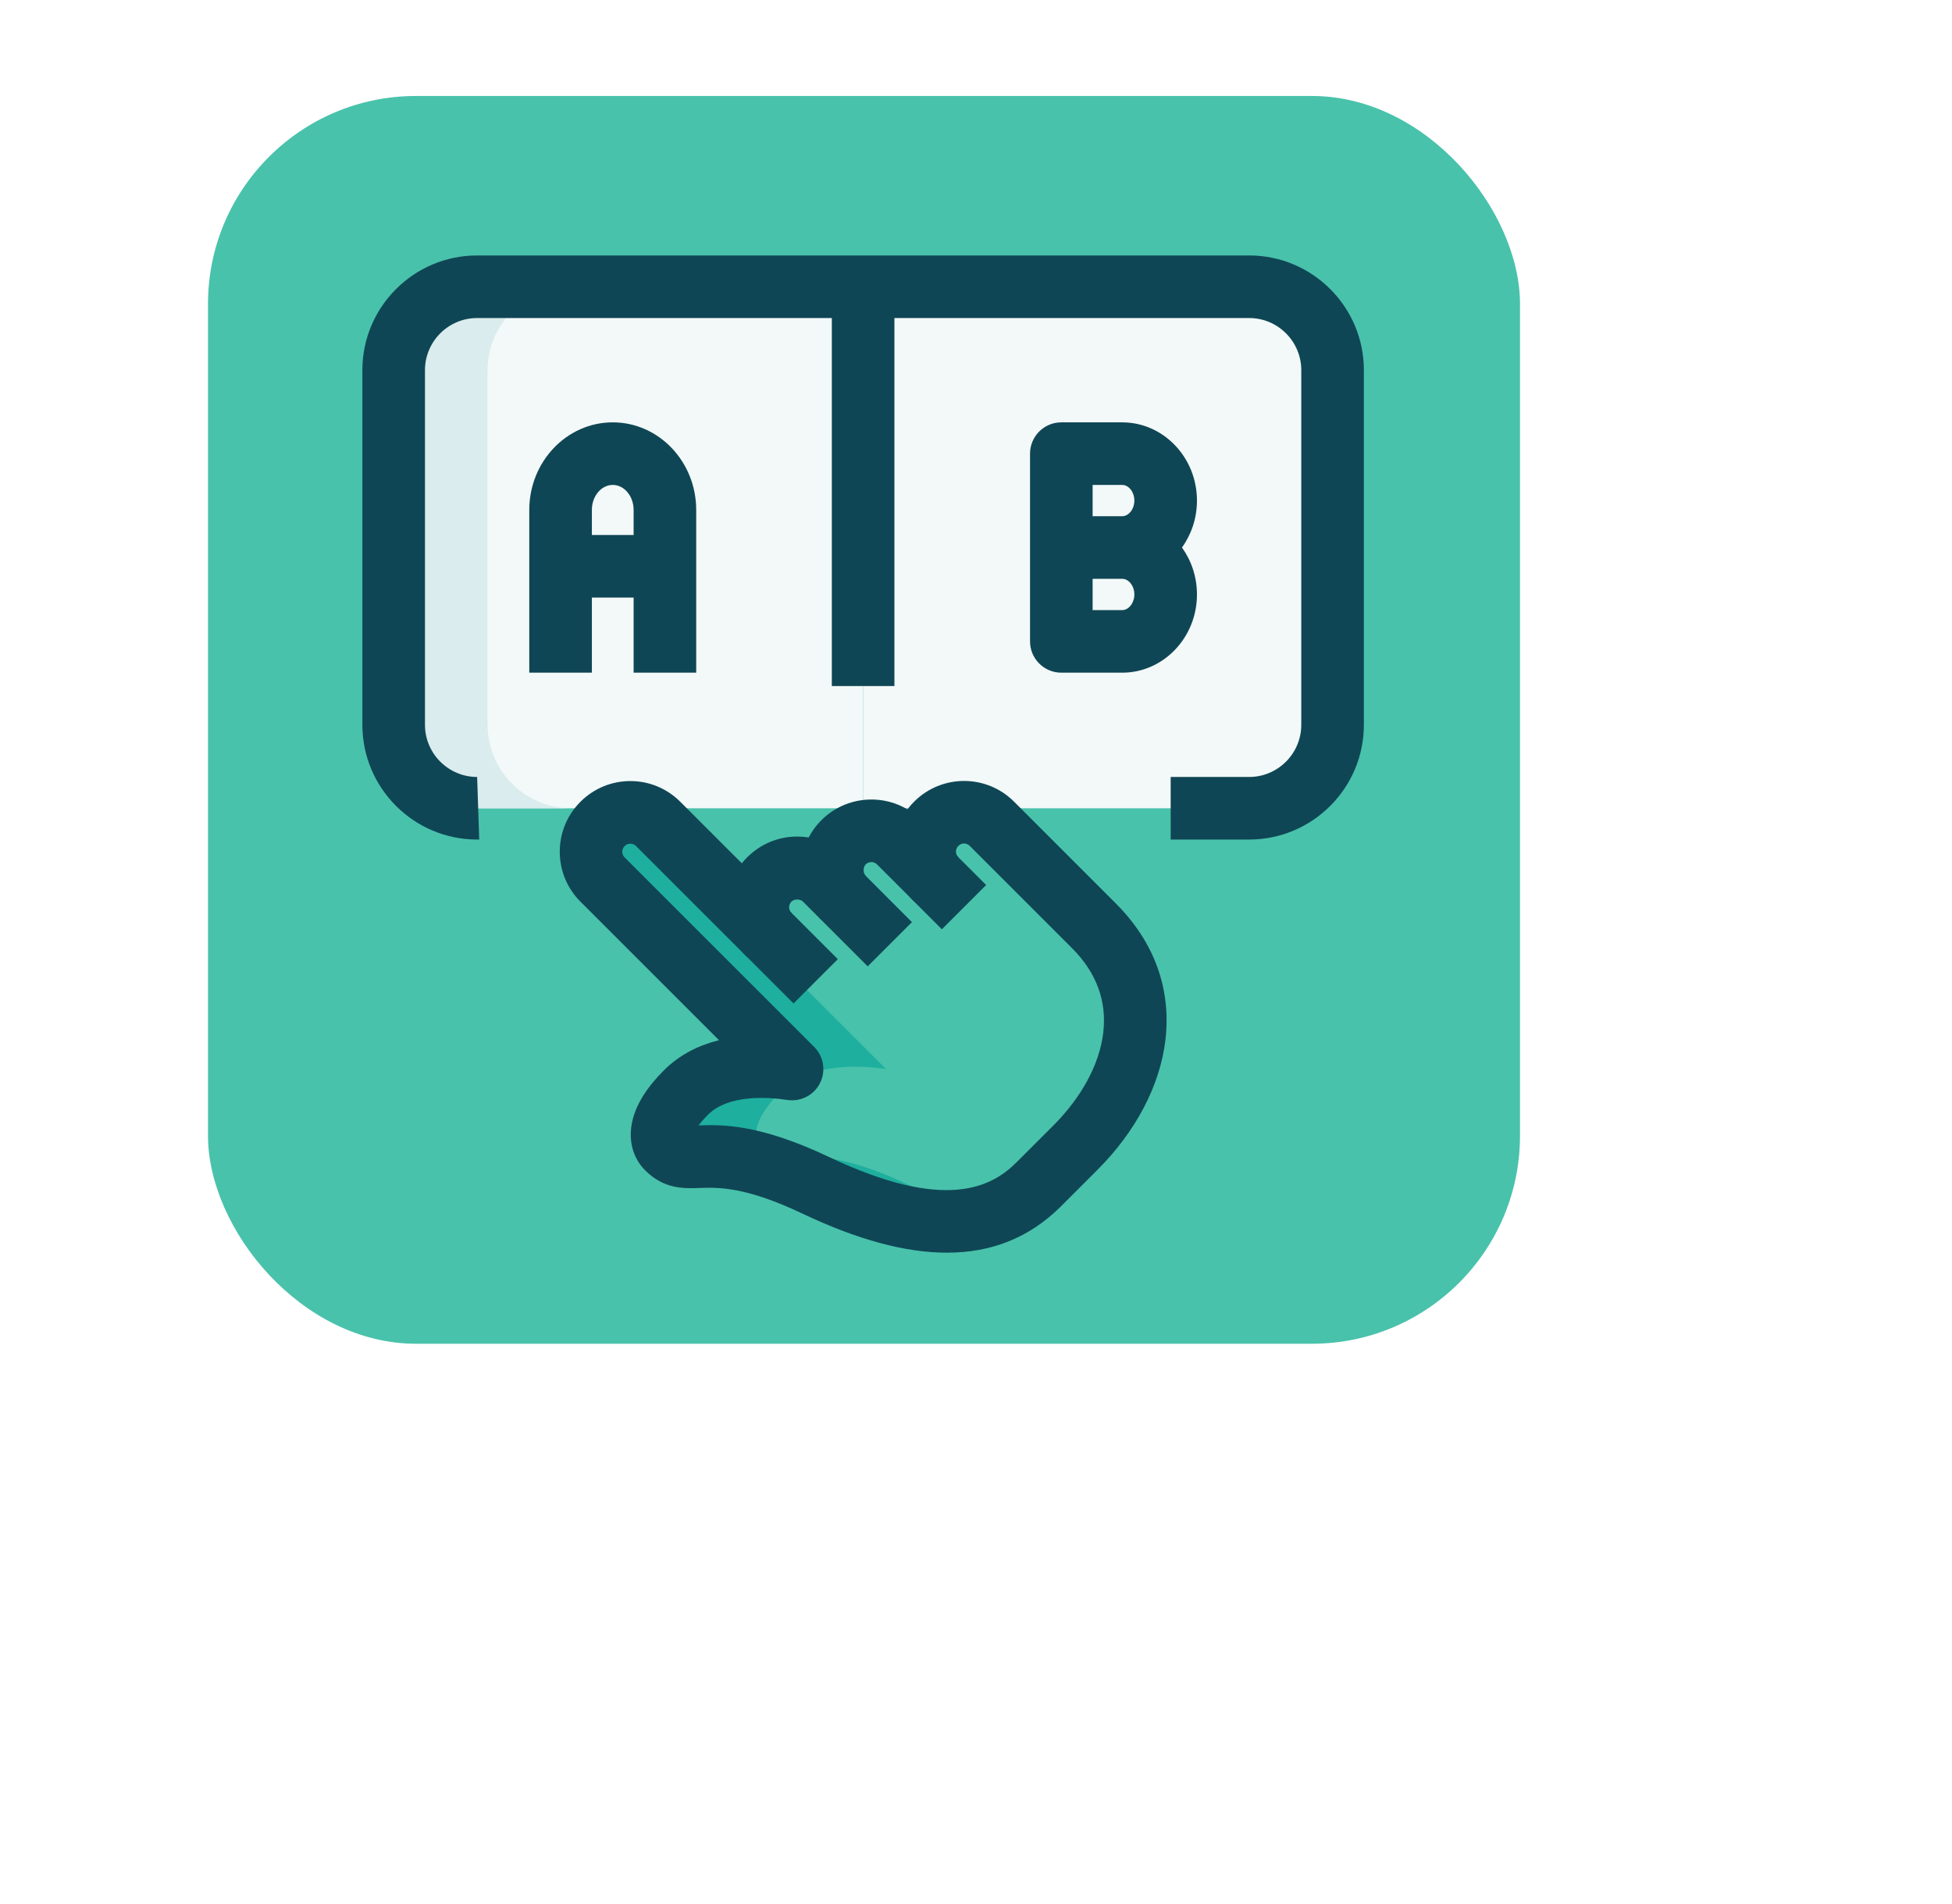 <svg xmlns="http://www.w3.org/2000/svg" width="122" height="119" viewBox="0 0 122 119" fill="none"><g filter="url(#filter0_d)"><rect x="13" y="6" width="82" height="78" rx="13" fill="#49C2AB"></rect></g><path d="M53.945 17.926V50.527H29.82C26.952 50.527 24.604 48.18 24.604 45.311V23.142C24.604 20.273 26.952 17.926 29.82 17.926H53.945Z" fill="#F2F9F8"></path><path d="M68.381 57.884C68.37 57.874 68.37 57.874 68.357 57.861L61.988 51.492C61.026 50.532 59.474 50.532 58.512 51.495C57.55 52.457 57.55 54.009 58.509 54.971L56.193 52.655C55.233 51.693 53.679 51.695 52.717 52.658C51.754 53.62 51.754 55.172 52.714 56.134L51.556 54.976C50.594 54.014 49.042 54.017 48.08 54.979C47.117 55.941 47.117 57.493 48.077 58.456L41.129 51.508C40.169 50.545 38.615 50.548 37.653 51.51C36.69 52.473 36.69 54.024 37.65 54.987L49.496 66.833C47.699 66.567 44.7 66.465 42.856 68.306C41.116 70.046 41.163 71.251 41.695 71.783C43.153 73.241 44.29 70.925 50.962 74.096C57.633 77.267 61.921 76.986 64.865 74.088L67.184 71.77L67.194 71.759C71.331 67.626 72.515 62.018 68.381 57.884Z" fill="#49C2AB"></path><path d="M83.286 23.142V45.311C83.286 48.18 80.939 50.527 78.07 50.527H53.946V17.926H78.07C80.939 17.926 83.286 20.273 83.286 23.142Z" fill="#F2F9F8"></path><path d="M56.84 74.09C50.169 70.919 49.031 73.237 47.574 71.777C47.041 71.245 46.995 70.04 48.734 68.3C50.578 66.456 53.577 66.561 55.374 66.827L43.528 54.981C43.033 54.485 42.803 53.833 42.819 53.184L41.137 51.502C40.177 50.539 38.623 50.542 37.66 51.504C36.698 52.467 36.698 54.019 37.658 54.981L49.504 66.827C47.706 66.561 44.707 66.459 42.863 68.3C41.124 70.04 41.171 71.245 41.703 71.777C43.161 73.235 44.298 70.919 50.969 74.09C55.653 76.315 59.143 76.81 61.834 75.924C60.335 75.556 58.687 74.966 56.84 74.09Z" fill="#1EAF9E"></path><path d="M30.473 45.311V23.142C30.473 20.273 32.82 17.926 35.689 17.926H29.82C26.952 17.926 24.604 20.273 24.604 23.142V45.311C24.604 48.18 26.952 50.527 29.82 50.527H35.689C32.82 50.527 30.473 48.18 30.473 45.311Z" fill="#DAECED"></path><path d="M78.07 52.482H73.167V48.57H78.07C79.867 48.57 81.33 47.106 81.33 45.309V23.141C81.33 21.344 79.867 19.881 78.07 19.881H29.821C28.024 19.881 26.561 21.344 26.561 23.141V45.309C26.561 47.106 28.024 48.57 29.821 48.57L29.951 52.482H29.821C25.864 52.482 22.648 49.266 22.648 45.309V23.141C22.648 19.184 25.864 15.969 29.821 15.969H78.07C82.026 15.969 85.242 19.184 85.242 23.141V45.309C85.242 49.266 82.026 52.482 78.07 52.482Z" fill="#0F4655"></path><path d="M51.989 17.926H55.901V42.886H51.989V17.926Z" fill="#0F4655"></path><path d="M43.513 42.051H39.601V31.879C39.601 31.016 39.016 30.314 38.297 30.314C37.577 30.314 36.992 31.016 36.992 31.879V42.051H33.08V31.879C33.08 28.859 35.42 26.402 38.297 26.402C41.173 26.402 43.513 28.859 43.513 31.879V42.051Z" fill="#0F4655"></path><path d="M35.037 33.444H41.557V37.356H35.037V33.444Z" fill="#0F4655"></path><path d="M70.136 42.051H66.333C65.254 42.051 64.377 41.174 64.377 40.095V28.358C64.377 27.279 65.254 26.402 66.333 26.402H70.136C72.713 26.402 74.81 28.596 74.81 31.293C74.81 32.393 74.46 33.41 73.873 34.227C74.46 35.043 74.81 36.06 74.81 37.161C74.81 39.857 72.713 42.051 70.136 42.051ZM68.289 38.139H70.136C70.548 38.139 70.897 37.69 70.897 37.161C70.897 36.631 70.551 36.183 70.136 36.183H68.289V38.139ZM68.289 32.27H70.136C70.548 32.27 70.897 31.822 70.897 31.293C70.897 30.763 70.551 30.314 70.136 30.314H68.289V32.27Z" fill="#0F4655"></path><path d="M49.595 62.727L46.7 59.832C44.979 58.111 44.979 55.312 46.7 53.591C47.535 52.757 48.643 52.295 49.819 52.295H49.822C51.001 52.295 52.106 52.754 52.941 53.591L54.099 54.746L51.337 57.514L50.179 56.356C50.012 56.186 49.637 56.191 49.47 56.356C49.272 56.556 49.269 56.867 49.47 57.065L52.365 59.96L49.595 62.727Z" fill="#0F4655"></path><path d="M54.23 60.408L51.337 57.513C50.503 56.681 50.044 55.57 50.044 54.391C50.044 53.215 50.505 52.106 51.337 51.272C53.061 49.548 55.86 49.55 57.581 51.269L59.897 53.585L57.13 56.352L54.814 54.036C54.616 53.838 54.303 53.841 54.102 54.039C53.938 54.203 53.935 54.579 54.102 54.746L56.997 57.643L54.23 60.408Z" fill="#0F4655"></path><path d="M59.182 78.308C56.574 78.308 53.57 77.491 50.132 75.856C46.559 74.161 44.867 74.228 43.745 74.262C42.744 74.299 41.505 74.346 40.321 73.159C39.533 72.371 39.244 71.234 39.531 70.037C39.773 69.02 40.43 67.972 41.484 66.918C42.483 65.916 43.69 65.335 44.937 65.025L36.276 56.363C34.554 54.642 34.554 51.843 36.276 50.122C37.11 49.288 38.219 48.826 39.395 48.826H39.398C40.576 48.826 41.682 49.285 42.517 50.12L49.465 57.067L46.697 59.834L39.75 52.887C39.551 52.691 39.241 52.691 39.04 52.889C38.842 53.087 38.839 53.4 39.04 53.599L50.886 65.445C51.483 66.042 51.629 66.952 51.251 67.706C50.873 68.462 50.054 68.882 49.219 68.762C47.9 68.564 45.506 68.428 44.248 69.685C43.985 69.949 43.797 70.173 43.662 70.353C45.086 70.301 47.438 70.246 51.812 72.325C59.101 75.788 61.975 74.192 63.501 72.69L65.809 70.384C67.601 68.59 68.712 66.537 68.95 64.586C69.192 62.594 68.535 60.805 66.999 59.269L60.606 52.876C60.408 52.681 60.098 52.678 59.9 52.876C59.774 53.001 59.748 53.14 59.748 53.233C59.748 53.327 59.774 53.463 59.894 53.586L61.634 55.325L58.867 58.092L57.13 56.355C56.295 55.523 55.836 54.415 55.836 53.236C55.836 52.057 56.298 50.949 57.135 50.112C58.854 48.39 61.655 48.388 63.373 50.109L69.742 56.48C72.16 58.898 73.222 61.858 72.833 65.058C72.491 67.87 70.984 70.739 68.587 73.133L66.255 75.465C64.331 77.361 61.986 78.308 59.182 78.308Z" fill="#0F4655"></path><defs><filter id="filter0_d" x="0" y="1" width="122" height="118" filterUnits="userSpaceOnUse" color-interpolation-filters="sRGB"><feGaussianBlur stdDeviation="10"></feGaussianBlur></filter></defs></svg>